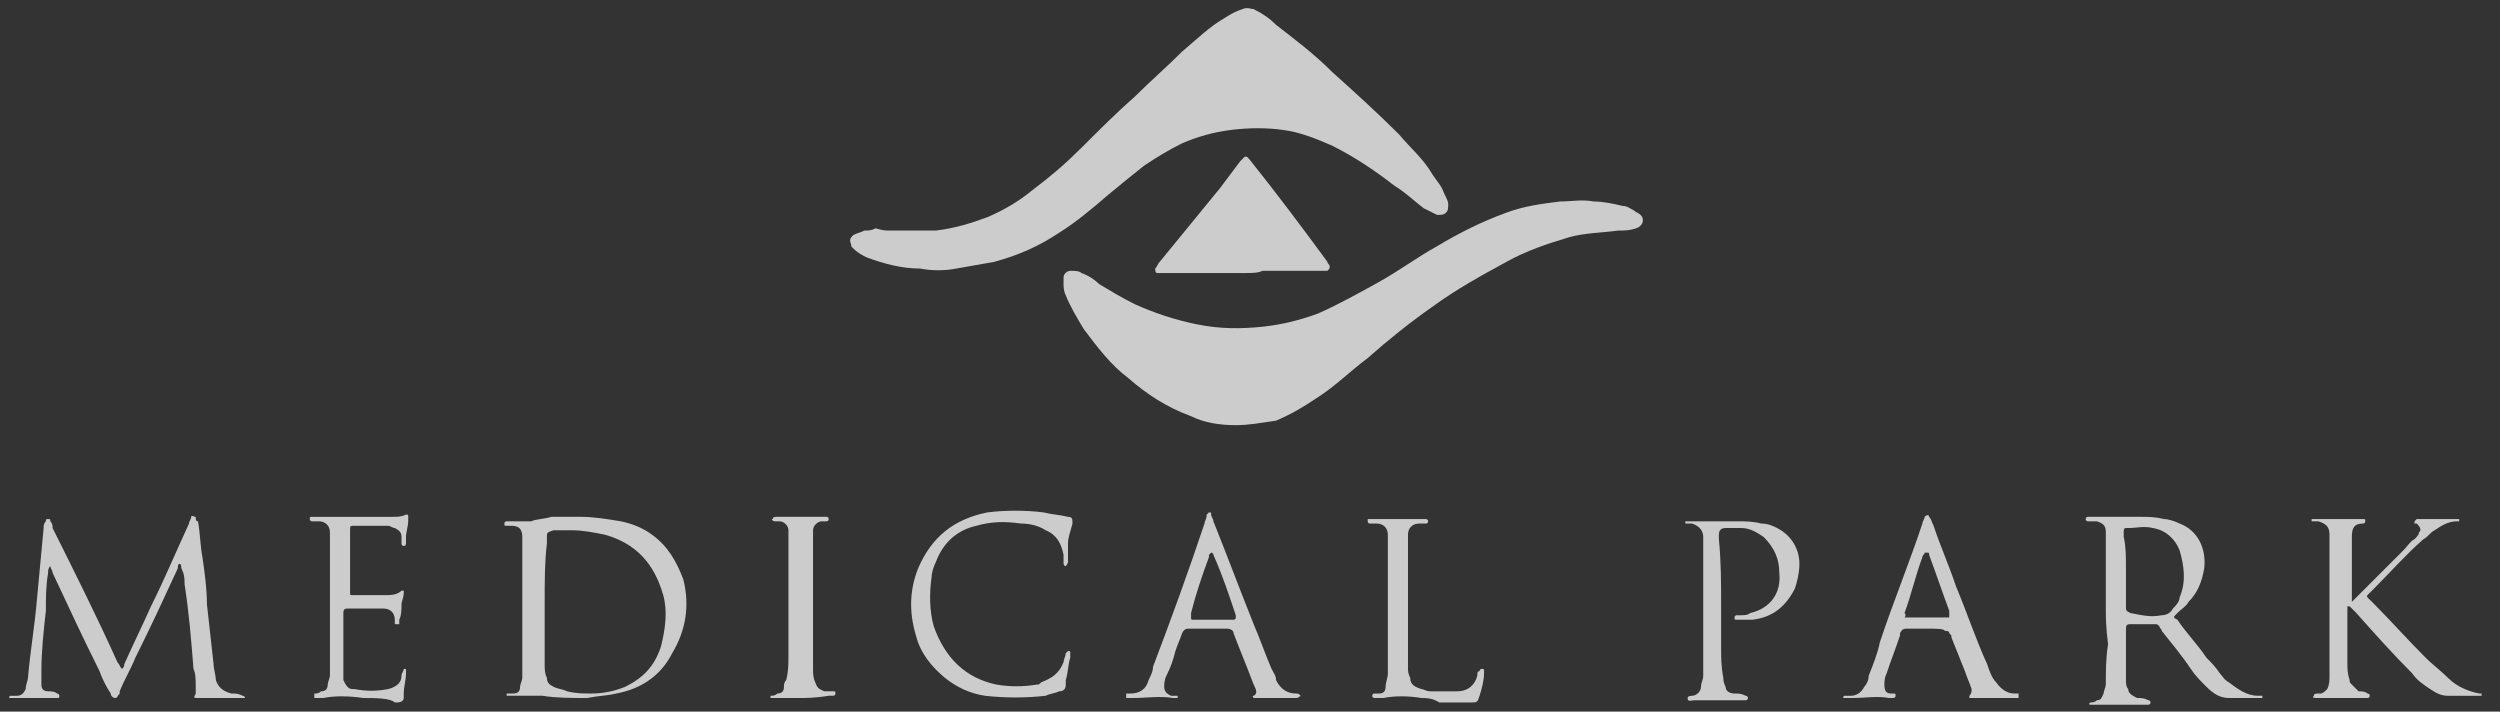 <?xml version="1.0" encoding="UTF-8"?> <svg xmlns="http://www.w3.org/2000/svg" width="267" height="76" viewBox="0 0 267 76" fill="none"><rect x="0" y="0" width="267" height="76" fill="#333333" stroke="none"/><g clip-path="url(#clip0_1941_6190)"><path d="M94.953 24.623C95.669 24.623 96.147 24.623 96.864 24.623C97.819 24.623 98.775 24.623 99.969 24.623C101.88 24.384 103.552 23.907 105.463 23.19C107.135 22.473 108.807 21.518 110.24 20.323C112.151 18.89 113.824 17.457 115.496 15.785C117.407 13.874 119.318 11.963 121.229 10.291C122.901 8.619 124.573 7.185 126.245 5.513C127.678 4.319 129.111 2.886 130.783 1.93C131.5 1.453 131.978 1.214 132.694 0.975C133.172 0.736 133.65 0.975 133.889 0.975C134.844 1.453 135.561 1.93 136.277 2.647C138.427 4.319 140.338 5.752 142.249 7.663C144.638 9.813 147.027 11.963 149.415 14.352C150.61 15.785 152.043 16.979 152.998 18.651C153.476 19.368 153.954 19.846 154.193 20.562C154.432 21.04 154.671 21.518 154.671 21.757C154.671 22.234 154.671 22.473 154.432 22.712C154.193 22.951 153.954 22.951 153.476 22.951C152.998 22.712 152.521 22.473 152.043 22.234C151.087 21.518 150.132 20.562 148.938 19.846C146.788 18.174 144.638 16.74 142.249 15.546C140.577 14.829 138.905 14.113 136.994 13.874C135.322 13.635 133.411 13.635 131.5 13.874C129.589 14.113 127.917 14.591 126.245 15.307C124.812 16.024 123.617 16.74 122.184 17.696C120.99 18.651 119.795 19.607 118.362 20.801C116.69 22.234 115.018 23.668 113.107 24.862C110.957 26.295 108.807 27.251 106.18 27.967C104.746 28.206 103.552 28.445 102.119 28.684C100.925 28.923 99.491 28.923 98.297 28.684C96.386 28.684 94.475 28.206 92.564 27.489C92.086 27.251 91.609 27.012 91.131 26.534C90.892 26.295 90.892 26.295 90.892 26.056C90.653 25.578 90.892 25.34 91.131 25.101C91.609 24.862 91.847 24.862 92.325 24.623C92.803 24.623 93.042 24.623 93.519 24.384C94.236 24.623 94.714 24.623 94.953 24.623Z" fill="white" fill-opacity="0.75"></path><path d="M131.981 45.405C130.309 45.405 128.637 45.166 127.204 44.449C124.576 43.494 122.426 42.061 120.515 40.389C118.604 38.955 117.171 37.044 115.738 35.133C115.021 33.939 114.305 32.745 113.827 31.55C113.588 31.073 113.588 30.595 113.588 30.356C113.588 30.117 113.588 29.878 113.588 29.639C113.588 29.162 114.066 28.923 114.304 28.923C114.782 28.923 115.26 28.923 115.499 29.162C116.215 29.401 116.932 29.878 117.41 30.356C118.604 31.073 119.799 31.789 121.232 32.506C123.382 33.461 125.531 34.178 127.92 34.656C130.309 35.133 132.459 35.133 134.847 34.895C136.997 34.656 138.908 34.178 140.819 33.461C142.969 32.506 145.119 31.311 147.269 30.117C149.419 28.923 151.33 27.49 153.479 26.295C155.868 24.862 158.257 23.668 160.884 22.712C162.795 21.995 164.706 21.757 166.617 21.518C167.812 21.518 169.006 21.279 170.2 21.518C171.156 21.518 172.35 21.757 173.306 21.995C173.783 21.995 174.022 22.234 174.5 22.473C174.739 22.712 174.978 22.712 175.217 22.951C175.694 23.429 175.456 24.145 174.739 24.384C174.022 24.623 173.545 24.623 172.828 24.623C171.156 24.862 169.245 24.862 167.573 25.34C165.184 26.056 163.034 26.773 160.884 27.967C158.257 29.401 155.629 30.834 153.002 32.745C150.613 34.417 148.224 36.328 146.074 38.239C144.163 39.672 142.491 41.344 140.58 42.538C139.147 43.494 137.953 44.211 136.281 44.927C134.609 45.166 133.414 45.405 131.981 45.405Z" fill="white" fill-opacity="0.75"></path><path d="M19.231 60.215C18.992 60.215 18.992 60.454 18.992 60.693C17.559 63.798 16.126 66.903 14.454 70.247C13.976 71.442 13.259 72.636 12.782 73.83V74.069C12.543 74.308 12.543 74.547 12.304 74.547C12.065 74.547 11.826 74.308 11.826 74.069C11.348 73.353 10.871 72.397 10.632 71.681C8.96 68.336 7.288 64.753 5.615 61.17C5.615 60.931 5.377 60.693 5.377 60.454C5.138 60.693 5.138 60.931 5.138 61.17C4.899 62.603 4.899 63.798 4.899 65.231C4.66 67.381 4.421 69.531 4.421 71.681C4.421 72.158 4.421 72.636 4.421 73.114C4.421 73.591 4.66 73.83 5.138 73.83C5.377 73.83 5.854 73.83 6.093 74.069C6.093 74.069 6.332 74.069 6.332 74.308C6.332 74.547 6.332 74.547 6.093 74.547H5.854C5.615 74.547 5.377 74.547 5.377 74.547C4.182 74.547 2.988 74.547 1.793 74.547C1.555 74.547 1.316 74.547 1.077 74.547C1.077 74.547 0.838 74.547 1.077 74.308C1.316 74.308 1.555 74.308 1.793 74.308C2.271 74.308 2.51 74.069 2.749 73.591C2.749 73.114 2.988 72.636 2.988 72.397C3.227 69.531 3.704 66.903 3.943 64.037C4.182 61.409 4.421 59.02 4.66 56.393C4.66 56.154 4.66 55.915 4.899 55.676C4.899 55.437 4.899 55.437 5.138 55.437C5.377 55.437 5.377 55.437 5.377 55.676C5.615 55.915 5.615 56.154 5.615 56.393C8.004 61.17 10.393 65.948 12.543 70.725C12.782 70.964 12.782 71.203 13.02 71.442C13.259 71.203 13.259 71.203 13.259 70.964C14.215 68.814 15.17 66.903 16.126 64.753C17.559 61.887 18.753 59.02 20.187 55.915C20.187 55.676 20.425 55.437 20.425 55.199C20.425 54.96 20.664 55.199 20.903 55.199C20.903 55.437 20.903 55.676 21.142 55.676C21.381 56.871 21.381 58.304 21.62 59.498C21.859 61.17 22.098 62.842 22.098 64.514C22.336 66.664 22.575 68.814 22.814 70.964C22.814 71.442 23.053 72.158 23.053 72.636C23.292 73.353 23.77 73.83 24.725 74.069C25.203 74.069 25.442 74.069 25.919 74.308C25.919 74.308 26.158 74.308 26.158 74.547C25.919 74.547 25.919 74.547 25.681 74.547C25.442 74.547 25.203 74.547 24.964 74.547C24.009 74.547 22.814 74.547 21.859 74.547C21.62 74.547 21.381 74.547 21.142 74.547C20.664 74.547 20.664 74.547 20.903 74.069C20.903 73.83 20.903 73.591 20.903 73.353C20.903 72.636 20.903 71.919 20.664 71.442C20.425 68.336 20.187 65.47 19.709 62.365C19.709 61.887 19.709 61.409 19.47 60.931C19.231 60.454 19.47 60.454 19.231 60.215Z" fill="white" fill-opacity="0.75"></path><path d="M132.932 29.161C130.065 29.161 127.199 29.161 124.332 29.161C124.094 29.161 123.855 29.161 123.616 29.161C123.377 29.161 123.377 28.922 123.377 28.683C123.616 28.444 123.616 28.206 123.855 27.967C126.005 25.339 128.154 22.712 130.304 20.084C131.021 19.128 131.737 18.173 132.454 17.218C132.693 16.979 132.693 16.979 132.932 16.74H133.171L133.41 16.979C136.276 20.562 139.142 24.384 141.77 27.967C141.77 28.206 142.009 28.206 142.009 28.444C142.009 28.683 142.009 28.683 141.77 28.922C141.531 28.922 141.292 28.922 141.053 28.922C138.904 28.922 136.993 28.922 134.843 28.922C134.365 29.161 133.648 29.161 132.932 29.161Z" fill="white" fill-opacity="0.75"></path><path d="M58.887 55.197C59.843 55.197 61.037 55.197 61.993 55.197C63.426 55.197 64.859 55.436 66.292 55.675C67.487 55.914 68.681 56.392 69.637 57.108C71.309 58.303 72.264 59.975 72.981 61.886C73.697 64.752 73.22 67.38 71.786 69.768C70.592 72.157 68.442 73.59 65.815 74.068C64.859 74.307 63.904 74.307 62.709 74.546C61.037 74.546 59.365 74.546 57.932 74.307C57.215 74.307 56.738 74.307 56.021 74.307C55.543 74.307 55.065 74.307 54.588 74.307C54.349 74.307 54.349 74.307 54.11 74.307C54.11 74.307 54.11 74.307 54.11 74.068C54.349 74.068 54.588 74.068 54.827 74.068C55.304 74.068 55.543 73.829 55.543 73.352C55.543 73.113 55.782 72.635 55.782 72.396C55.782 71.441 55.782 70.724 55.782 69.768C55.782 66.185 55.782 62.602 55.782 59.019C55.782 58.541 55.782 57.825 55.782 57.347C55.782 56.392 55.304 56.153 54.588 56.153C54.349 56.153 54.11 56.153 54.11 56.153C53.871 56.153 53.871 56.153 53.871 55.914C53.871 55.675 54.11 55.675 54.11 55.675C54.349 55.675 54.588 55.675 54.827 55.675C55.543 55.675 56.021 55.675 56.737 55.675C57.215 55.436 58.171 55.436 58.887 55.197C58.887 55.436 58.887 55.436 58.887 55.197ZM58.171 64.274C58.171 66.424 58.171 68.813 58.171 70.963C58.171 71.441 58.171 71.918 58.41 72.396C58.41 72.874 58.648 73.113 59.126 73.352C59.604 73.59 60.082 73.59 60.559 73.829C61.515 74.068 62.232 74.068 63.187 74.068C64.381 74.068 65.576 73.829 66.77 73.352C68.681 72.396 69.876 71.202 70.592 69.052C71.07 67.141 71.309 65.23 70.831 63.558C69.876 60.214 67.965 58.064 64.62 57.108C63.426 56.869 62.232 56.63 61.037 56.63C60.321 56.63 59.843 56.63 59.126 56.63C58.41 56.869 58.41 56.869 58.41 57.347C58.41 57.586 58.41 57.825 58.41 58.064C58.171 59.975 58.171 62.124 58.171 64.274Z" fill="white" fill-opacity="0.75"></path><path d="M224.902 64.991C224.902 62.841 224.902 60.691 224.902 58.541C224.902 58.064 224.902 57.347 224.902 56.869C224.902 56.153 224.663 55.914 223.946 55.675C223.707 55.675 223.469 55.675 222.991 55.675C222.991 55.675 222.752 55.675 222.752 55.436C222.752 55.436 222.752 55.197 222.991 55.197C223.23 55.197 223.23 55.197 223.469 55.197C223.707 55.197 223.946 55.197 224.185 55.197C225.618 55.197 227.052 55.197 228.485 55.197C229.44 55.197 230.157 55.197 231.112 55.436C231.59 55.436 232.307 55.675 232.785 55.914C234.696 56.63 235.651 58.541 235.412 60.691C235.173 62.124 234.696 63.319 233.74 64.274C233.501 64.752 233.023 64.991 232.546 65.469C232.068 65.947 232.068 65.947 232.546 66.185C233.501 67.619 234.696 68.813 235.651 70.246C236.129 70.724 236.606 71.202 237.084 71.918C237.323 72.157 237.562 72.635 238.04 72.874C238.995 73.59 239.951 74.307 241.145 74.307C241.384 74.307 241.623 74.307 241.623 74.307C241.623 74.307 241.623 74.307 241.623 74.546H241.384C240.19 74.546 239.234 74.546 238.04 74.546C237.084 74.546 236.368 74.068 235.651 73.352C234.934 72.635 234.457 72.157 233.979 71.441C233.023 70.007 231.829 68.574 230.874 67.38C230.874 67.141 230.635 67.141 230.635 66.902C230.396 66.663 230.396 66.663 230.157 66.663C229.201 66.663 228.246 66.663 227.529 66.663C227.291 66.663 227.052 66.663 227.052 67.141C227.052 67.38 227.052 67.38 227.052 67.619C227.052 69.291 227.052 70.963 227.052 72.635C227.052 72.874 227.052 73.352 227.291 73.59C227.291 74.068 227.768 74.307 228.246 74.546C228.724 74.546 228.963 74.546 229.44 74.785C229.44 74.785 229.679 74.785 229.679 75.024C229.679 75.024 229.679 75.263 229.44 75.263H229.201C228.963 75.263 228.724 75.263 228.246 75.263C226.813 75.263 225.618 75.263 224.185 75.263C223.946 75.263 223.707 75.263 223.23 75.263C223.23 75.263 222.991 75.262 223.23 75.024C223.469 75.024 223.707 75.024 223.946 74.785C224.424 74.785 224.424 74.546 224.663 74.068C224.663 73.829 224.902 73.352 224.902 73.113C224.902 71.679 224.902 70.246 225.141 68.813C224.902 66.902 224.902 65.947 224.902 64.991ZM227.052 60.691C227.052 62.124 227.052 63.319 227.052 64.752C227.052 65.23 227.052 65.23 227.529 65.469C228.724 65.708 229.679 65.947 230.874 65.708C231.351 65.708 231.829 65.469 232.068 64.991C232.307 64.752 232.785 64.274 232.785 63.797C233.501 62.124 233.262 60.452 232.785 58.78C232.307 57.586 231.351 56.63 229.918 56.392C228.963 56.153 228.246 56.392 227.291 56.392C227.291 56.392 227.291 56.392 227.052 56.392C226.813 56.392 226.813 56.63 226.813 56.869C226.813 57.108 226.813 57.347 226.813 57.347C227.052 58.303 227.052 59.497 227.052 60.691Z" fill="white" fill-opacity="0.75"></path><path d="M251.179 64.276C251.656 63.798 252.134 63.32 252.612 62.843C254.045 61.409 255.239 60.215 256.673 58.782C257.15 58.304 257.389 57.826 257.867 57.587C258.106 57.349 258.345 57.11 258.345 56.871C258.584 56.632 258.584 56.393 258.106 55.915C258.106 55.915 258.106 55.915 257.867 55.915V55.676C257.867 55.676 257.867 55.676 258.106 55.438H258.345C259.539 55.438 260.972 55.438 262.167 55.438C262.406 55.438 262.644 55.438 262.644 55.438V55.676H262.406C261.45 55.676 260.733 56.154 260.017 56.632C259.539 56.871 259.3 57.349 258.822 57.587C256.912 59.259 255.239 61.17 253.328 63.081C252.612 63.798 252.612 63.559 253.328 64.276C255.239 66.187 257.15 68.337 259.061 70.248C259.778 70.964 260.733 71.681 261.45 72.397C262.406 73.353 263.6 73.831 264.794 74.07H265.033C265.033 74.07 265.033 74.07 265.033 74.308H264.794C263.6 74.308 262.644 74.308 261.45 74.308C260.733 74.308 260.256 74.07 259.539 73.592C258.822 73.114 258.106 72.636 257.628 71.92C255.478 69.77 253.567 67.62 251.656 65.47C251.417 65.231 251.179 64.992 250.94 64.754C250.94 64.754 250.94 64.754 250.701 64.754C250.701 64.992 250.701 64.992 250.701 65.231C250.701 67.142 250.701 69.053 250.701 70.725C250.701 71.442 250.701 71.92 250.94 72.636C250.94 72.875 250.94 72.875 251.179 73.114C251.417 73.353 251.656 73.592 251.895 73.831C252.134 73.831 252.612 73.831 252.851 74.07C252.851 74.07 253.09 74.07 253.09 74.308C253.09 74.308 253.09 74.547 252.851 74.547H252.612C252.373 74.547 252.134 74.547 251.895 74.547C250.462 74.547 249.268 74.547 247.834 74.547H247.596C247.118 74.547 246.879 74.547 247.118 74.308C247.118 74.07 247.357 74.07 247.596 74.07H247.834C248.073 74.07 248.312 73.831 248.551 73.592C248.79 73.114 248.79 72.636 248.79 72.159C248.79 71.681 248.79 71.203 248.79 70.725C248.79 66.664 248.79 62.604 248.79 58.304C248.79 57.826 248.79 57.587 248.79 57.11C248.79 56.154 248.312 55.915 247.596 55.676C247.357 55.676 247.118 55.676 246.879 55.676C246.879 55.676 246.879 55.676 246.879 55.438H247.118C247.357 55.438 247.596 55.438 247.834 55.438C249.029 55.438 250.462 55.438 251.656 55.438C251.895 55.438 252.134 55.438 252.373 55.438C252.612 55.438 252.612 55.438 252.612 55.676C252.612 55.676 252.612 55.915 252.373 55.915C251.417 55.915 251.179 56.393 251.179 57.349C251.179 57.587 251.179 58.065 251.179 58.543C251.179 60.454 251.179 62.126 251.179 64.037C251.179 63.798 251.179 63.798 251.179 64.276Z" fill="white" fill-opacity="0.75"></path><path d="M114.063 58.066C114.063 58.783 114.063 59.499 114.063 59.977C114.063 60.216 113.824 60.455 113.824 60.455C113.585 60.455 113.585 60.216 113.585 59.977C113.585 59.738 113.585 59.5 113.585 59.261C113.346 58.066 112.868 57.111 111.674 56.633C110.957 56.155 110.002 55.916 109.046 55.916C107.374 55.678 105.941 55.678 104.269 56.155C102.119 56.633 100.686 58.066 99.969 59.977C99.73 60.455 99.492 61.172 99.492 61.649C99.253 63.322 99.253 65.233 99.73 66.905C100.925 70.249 103.075 72.399 106.419 73.115C107.852 73.354 109.285 73.354 110.718 73.115C110.957 73.115 110.957 73.115 111.196 72.876C112.391 72.399 113.107 71.921 113.585 70.727C113.585 70.488 113.824 70.01 113.824 69.771C113.824 69.771 113.824 69.771 114.063 69.532C114.302 69.532 114.302 69.532 114.302 69.771C114.302 70.01 114.302 70.249 114.302 70.249C114.063 70.965 114.063 71.921 113.824 72.638C113.824 72.876 113.824 72.876 113.824 73.115C113.824 73.593 113.585 73.832 113.107 73.832C112.629 74.071 112.152 74.071 111.674 74.31C109.524 74.548 107.374 74.548 105.224 74.31C103.552 74.071 102.119 73.354 100.925 72.399C99.492 71.204 98.297 69.771 97.819 67.86C97.103 65.471 97.103 63.083 98.058 60.694C99.492 57.35 101.88 55.439 105.463 54.722C107.374 54.483 109.524 54.483 111.435 54.722C112.391 54.961 113.107 54.961 114.063 55.2C114.54 55.2 114.54 55.439 114.54 55.916C114.302 56.872 114.063 57.35 114.063 58.066Z" fill="white" fill-opacity="0.75"></path><path d="M206.029 67.142C205.312 67.142 204.357 67.142 203.64 67.142C203.401 67.142 203.163 67.142 202.924 67.62V67.859C202.446 69.292 201.968 70.486 201.49 71.92C201.252 72.397 201.252 72.875 201.252 73.114C201.252 73.831 201.49 74.07 201.968 74.07H202.207C202.446 74.07 202.446 74.07 202.446 74.308C202.446 74.547 202.207 74.547 202.207 74.547C201.968 74.547 201.968 74.547 201.729 74.547C200.535 74.308 199.102 74.547 197.907 74.547C197.668 74.547 197.191 74.547 196.952 74.547C196.952 74.547 196.713 74.547 196.952 74.308H197.191C197.43 74.308 197.668 74.308 197.668 74.308C198.385 74.308 198.863 73.831 199.102 73.353C199.341 73.114 199.579 72.636 199.579 72.159C200.057 70.964 200.535 69.77 200.774 68.576C202.207 64.276 203.879 60.215 205.312 55.915C205.312 55.676 205.551 55.438 205.551 55.199C205.79 54.96 206.029 54.96 206.029 55.199C206.268 55.438 206.268 55.676 206.507 56.154C207.223 58.304 208.179 60.454 208.895 62.604C210.09 65.47 211.045 68.337 212.24 70.964C212.478 71.681 212.717 72.397 213.195 72.875C213.673 73.592 214.389 74.07 215.106 74.07C215.345 74.07 215.345 74.07 215.584 74.07C215.584 74.07 215.584 74.07 215.584 74.308C215.584 74.308 215.584 74.308 215.584 74.547C215.345 74.547 215.345 74.547 215.106 74.547C213.673 74.547 212.24 74.547 210.806 74.547C210.568 74.547 210.568 74.547 210.329 74.547C210.329 74.547 210.329 74.547 210.329 74.308C210.568 74.07 210.568 73.831 210.568 73.592C210.329 72.875 210.09 72.397 209.851 71.681C209.373 70.486 208.895 69.292 208.418 68.098C208.418 67.859 208.418 67.859 208.179 67.62C208.179 67.381 207.94 67.381 207.701 67.381C207.701 67.142 206.746 67.142 206.029 67.142ZM203.401 65.948C204.118 65.948 207.701 65.948 208.179 65.948C208.179 65.709 208.179 65.47 208.179 65.231C207.462 63.32 206.746 61.17 206.029 59.26C206.029 59.021 206.029 59.021 205.79 59.021C205.79 59.021 205.79 59.021 205.551 59.021C205.551 59.26 205.312 59.26 205.312 59.498C204.596 61.409 204.118 63.559 203.401 65.47C203.64 65.709 203.401 65.948 203.401 65.948Z" fill="white" fill-opacity="0.75"></path><path d="M129.354 67.142C128.638 67.142 127.682 67.142 126.966 67.142C126.727 67.142 126.488 67.142 126.249 67.62C126.01 68.337 125.771 68.815 125.533 69.531C125.294 70.487 125.055 71.203 124.577 72.159C124.338 72.636 124.338 73.114 124.338 73.353C124.338 73.831 124.577 74.07 125.055 74.309C125.294 74.309 125.533 74.309 125.771 74.309C125.771 74.309 125.771 74.309 125.771 74.547C125.533 74.547 125.533 74.547 125.294 74.547C123.86 74.309 122.427 74.547 120.994 74.547C120.755 74.547 120.516 74.547 120.277 74.547C120.277 74.547 120.277 74.547 120.277 74.309C120.277 74.309 120.277 74.309 120.277 74.07C120.516 74.07 120.516 74.07 120.755 74.07C121.711 74.07 122.427 73.592 122.666 72.636C122.905 72.159 123.144 71.681 123.144 71.203C125.055 66.187 126.966 60.932 128.638 55.916C128.638 55.677 128.877 55.438 128.877 54.96L129.116 54.721C129.354 54.721 129.354 54.721 129.354 54.96C129.354 55.199 129.593 55.438 129.593 55.677C131.027 59.26 132.46 63.082 133.893 66.665C134.61 68.337 135.087 69.77 135.804 71.442C136.043 71.92 136.282 72.159 136.282 72.636C136.759 73.592 137.476 74.07 138.432 74.07C138.67 74.07 138.67 74.07 138.909 74.309C138.909 74.309 138.67 74.547 138.432 74.547C137.954 74.547 137.715 74.547 137.237 74.547C136.282 74.547 135.326 74.547 134.371 74.547C134.132 74.547 133.893 74.547 133.893 74.547C133.893 74.547 133.654 74.309 133.893 74.309C134.371 74.07 134.132 73.592 133.893 73.114C133.176 71.203 132.46 69.531 131.743 67.62C131.743 67.381 131.504 67.142 131.027 67.142C131.027 67.142 130.071 67.142 129.354 67.142ZM129.354 66.187C129.593 66.187 130.071 66.187 130.31 66.187C130.788 66.187 131.265 66.187 131.743 66.187C131.743 66.187 131.982 66.187 131.982 65.948V65.709C131.265 63.559 130.549 61.41 129.593 59.26C129.593 59.26 129.593 59.021 129.354 59.021L129.116 59.26V59.499C128.399 61.41 127.682 63.559 127.205 65.47C127.205 65.709 127.205 65.709 127.205 65.948C127.205 66.187 127.205 66.187 127.443 66.187C127.921 66.187 128.638 66.187 129.354 66.187Z" fill="white" fill-opacity="0.75"></path><path d="M183.816 64.753C183.816 66.186 183.816 67.619 183.816 69.053C183.816 70.247 183.816 71.202 184.055 72.397C184.055 72.636 184.055 72.874 184.294 73.352C184.294 73.83 184.772 74.069 185.249 74.069C185.727 74.069 185.966 74.069 186.444 74.308C186.444 74.308 186.683 74.308 186.683 74.547C186.683 74.547 186.683 74.785 186.444 74.785H186.205C185.966 74.785 185.488 74.785 185.249 74.785C183.816 74.785 182.622 74.785 181.188 74.785H180.95C180.711 74.785 180.233 75.024 180.233 74.547C180.233 74.308 180.711 74.308 180.711 74.308C181.189 74.308 181.666 73.83 181.666 73.352C181.666 72.874 181.905 72.636 181.905 72.158C181.905 71.441 181.905 70.725 181.905 70.008C181.905 66.425 181.905 62.603 181.905 59.02C181.905 58.542 181.905 57.826 181.905 57.348C181.905 56.631 181.427 56.154 180.711 55.915C180.472 55.915 180.233 55.915 179.994 55.915V55.676H180.233C180.472 55.676 180.711 55.676 180.95 55.676C182.383 55.676 184.055 55.676 185.488 55.676C186.444 55.676 187.16 55.676 188.116 55.915C188.832 55.915 189.31 56.154 189.788 56.392C191.221 57.109 192.177 58.542 192.177 60.214C192.177 61.17 191.938 62.125 191.699 62.842C190.743 64.753 189.31 65.947 187.16 66.186C186.683 66.186 186.205 66.186 185.966 66.186C185.727 66.186 185.727 66.186 185.488 66.186C185.249 66.186 185.249 66.186 185.249 65.947C185.249 65.708 185.488 65.708 185.488 65.708C185.727 65.708 185.966 65.708 185.966 65.708C186.205 65.708 186.683 65.708 186.921 65.469C189.071 64.992 190.266 63.32 190.027 61.17C190.027 59.737 189.549 58.542 188.355 57.348C187.638 56.87 186.921 56.392 185.966 56.392C185.488 56.392 184.772 56.392 184.294 56.392C183.816 56.392 183.577 56.631 183.577 57.109C183.577 57.348 183.577 57.587 183.577 57.587C183.816 59.975 183.816 62.364 183.816 64.753Z" fill="white" fill-opacity="0.75"></path><path d="M38.821 74.547C37.149 74.308 35.715 74.308 34.521 74.547C34.282 74.547 33.804 74.547 33.566 74.547C33.566 74.547 33.566 74.547 33.566 74.308C33.566 74.308 33.566 74.308 33.566 74.07C33.804 74.07 34.043 74.07 34.282 73.831C34.76 73.831 34.999 73.592 34.999 73.114C34.999 72.875 35.238 72.398 35.238 72.159C35.238 71.203 35.238 70.009 35.238 69.053C35.238 65.709 35.238 62.126 35.238 58.782C35.238 58.065 35.238 57.349 35.238 56.871C35.238 56.154 34.76 55.677 34.043 55.677C33.804 55.677 33.566 55.677 33.327 55.677C33.327 55.677 33.088 55.677 33.088 55.438C33.088 55.199 33.088 55.199 33.327 55.199C33.566 55.199 33.804 55.199 33.804 55.199C34.282 55.199 34.521 55.199 34.999 55.199C37.388 55.199 39.537 55.199 41.926 55.199C42.404 55.199 42.882 55.199 43.359 54.96C43.598 54.96 43.598 54.96 43.598 55.199C43.598 55.438 43.598 55.438 43.598 55.677C43.598 56.154 43.359 56.871 43.359 57.349C43.359 57.587 43.359 57.826 43.359 58.065C43.359 58.065 43.359 58.304 43.12 58.304C42.882 58.304 42.882 58.065 42.882 58.065C42.882 57.826 42.882 57.587 42.882 57.349C42.882 56.871 42.643 56.632 42.165 56.393C41.926 56.393 41.687 56.154 41.448 56.154C40.971 56.154 40.732 56.154 40.254 56.154C39.537 56.154 38.821 56.154 37.865 56.154C37.388 56.154 37.388 56.154 37.388 56.632C37.388 56.632 37.388 56.632 37.388 56.871C37.388 58.782 37.388 60.932 37.388 62.843C37.388 63.082 37.388 63.082 37.388 63.321C37.388 63.559 37.388 63.559 37.626 63.559H37.865C39.06 63.559 40.015 63.559 41.209 63.559C41.687 63.559 42.404 63.559 42.882 63.082H43.12V63.321C43.12 63.798 42.882 64.276 42.882 64.515C42.882 64.993 42.882 65.709 42.643 66.187C42.643 66.426 42.643 66.426 42.643 66.665C42.643 66.665 42.643 66.665 42.404 66.665C42.404 66.665 42.404 66.665 42.165 66.665C42.165 66.426 42.165 66.426 42.165 66.187C42.165 65.47 41.687 64.993 40.971 64.993C40.732 64.993 40.732 64.993 40.493 64.993C39.537 64.993 38.582 64.993 37.388 64.993C37.388 64.993 37.388 64.993 37.149 64.993C36.91 64.993 36.671 64.993 36.671 65.47C36.671 65.709 36.671 65.709 36.671 65.948C36.671 67.859 36.671 69.531 36.671 71.442C36.671 71.92 36.671 72.398 36.671 72.636C36.91 73.114 37.149 73.592 37.626 73.592H37.865C39.06 73.831 40.254 73.831 41.448 73.592C42.404 73.353 42.882 72.875 42.882 72.159C42.882 71.92 43.12 71.681 43.12 71.442H43.359C43.359 71.681 43.359 71.681 43.359 71.92C43.359 72.636 43.12 73.353 43.12 74.07C43.12 74.308 43.12 74.308 43.12 74.547C43.12 74.786 42.882 75.025 42.404 75.025H42.165C41.687 74.547 40.015 74.547 38.821 74.547Z" fill="white" fill-opacity="0.75"></path><path d="M151.805 74.547C150.372 74.308 148.939 74.308 147.744 74.547C147.505 74.547 147.028 74.547 146.789 74.547C146.789 74.547 146.55 74.547 146.55 74.308C146.55 74.308 146.55 74.07 146.789 74.07C147.028 74.07 147.028 74.07 147.267 74.07C147.744 74.07 147.983 73.831 147.983 73.353C147.983 72.875 148.222 72.397 148.222 71.92C148.222 70.964 148.222 70.009 148.222 69.053C148.222 65.948 148.222 62.604 148.222 59.498C148.222 58.782 148.222 58.304 148.222 57.587C148.222 57.349 148.222 57.349 148.222 57.11C148.222 56.393 147.744 55.915 147.028 55.915C146.789 55.915 146.55 55.915 146.311 55.915C146.311 55.915 146.072 55.915 146.072 55.676V55.438C146.072 55.438 146.311 55.438 146.55 55.438C146.789 55.438 147.267 55.438 147.505 55.438C148.939 55.438 150.133 55.438 151.566 55.438C151.805 55.438 152.044 55.438 152.283 55.438C152.283 55.438 152.522 55.438 152.522 55.676C152.522 55.676 152.522 55.915 152.283 55.915C152.044 55.915 151.805 55.915 151.566 55.915C150.85 55.915 150.372 56.393 150.372 57.11C150.372 57.826 150.372 58.782 150.372 59.498C150.372 62.365 150.372 65.231 150.372 68.098C150.372 69.053 150.372 70.009 150.372 71.203C150.372 71.681 150.372 71.92 150.611 72.397C150.611 73.114 151.089 73.353 151.805 73.592C152.044 73.592 152.283 73.831 152.761 73.831C153.716 73.831 154.433 73.831 155.388 73.831H155.627C156.821 73.831 157.538 73.114 157.777 72.159C157.777 71.92 157.777 71.681 158.016 71.681C158.016 71.681 158.016 71.442 158.255 71.442C158.494 71.442 158.494 71.442 158.494 71.681C158.494 71.681 158.494 71.681 158.494 71.92C158.494 72.636 158.255 73.592 158.016 74.308C157.777 75.025 157.777 75.025 157.06 75.025C155.866 75.025 154.672 75.025 153.716 75.025C153 74.547 152.283 74.547 151.805 74.547Z" fill="white" fill-opacity="0.75"></path><path d="M85.4 74.546C84.684 74.546 83.967 74.546 83.011 74.546C82.773 74.546 82.534 74.546 82.295 74.546V74.307C82.534 74.307 82.773 74.307 83.011 74.068C83.489 74.068 83.728 73.829 83.728 73.352C83.728 73.113 83.728 72.874 83.967 72.635C84.206 71.679 84.206 70.963 84.206 70.007C84.206 66.185 84.206 62.124 84.206 58.303C84.206 57.825 84.206 57.586 84.206 57.108C84.206 56.869 84.206 56.63 84.206 56.63C84.206 56.153 83.728 55.675 83.25 55.675C83.011 55.675 83.011 55.675 82.773 55.675C82.534 55.675 82.295 55.436 82.534 55.436C82.534 55.197 82.773 55.197 83.011 55.197C83.489 55.197 83.967 55.197 84.445 55.197C85.4 55.197 86.595 55.197 87.55 55.197C87.789 55.197 88.028 55.197 88.267 55.197C88.267 55.197 88.506 55.197 88.506 55.436C88.506 55.436 88.506 55.675 88.267 55.675C88.028 55.675 88.028 55.675 87.789 55.675C87.311 55.675 86.834 56.153 86.834 56.63C86.834 57.108 86.834 57.586 86.834 58.064C86.834 62.602 86.834 67.141 86.834 71.441C86.834 71.918 86.834 72.396 87.072 72.874C87.311 73.59 87.55 73.59 88.028 73.829C88.267 73.829 88.744 73.829 88.983 73.829C89.222 73.829 89.222 73.829 89.222 74.068C89.222 74.307 88.983 74.307 88.983 74.307C88.744 74.307 88.506 74.307 88.506 74.307C87.072 74.546 86.117 74.546 85.4 74.546Z" fill="white" fill-opacity="0.75"></path></g><defs><clipPath id="clip0_1941_6190"><rect width="265.625" height="75" fill="white" transform="translate(0.648 0.5)"></rect></clipPath></defs></svg> 